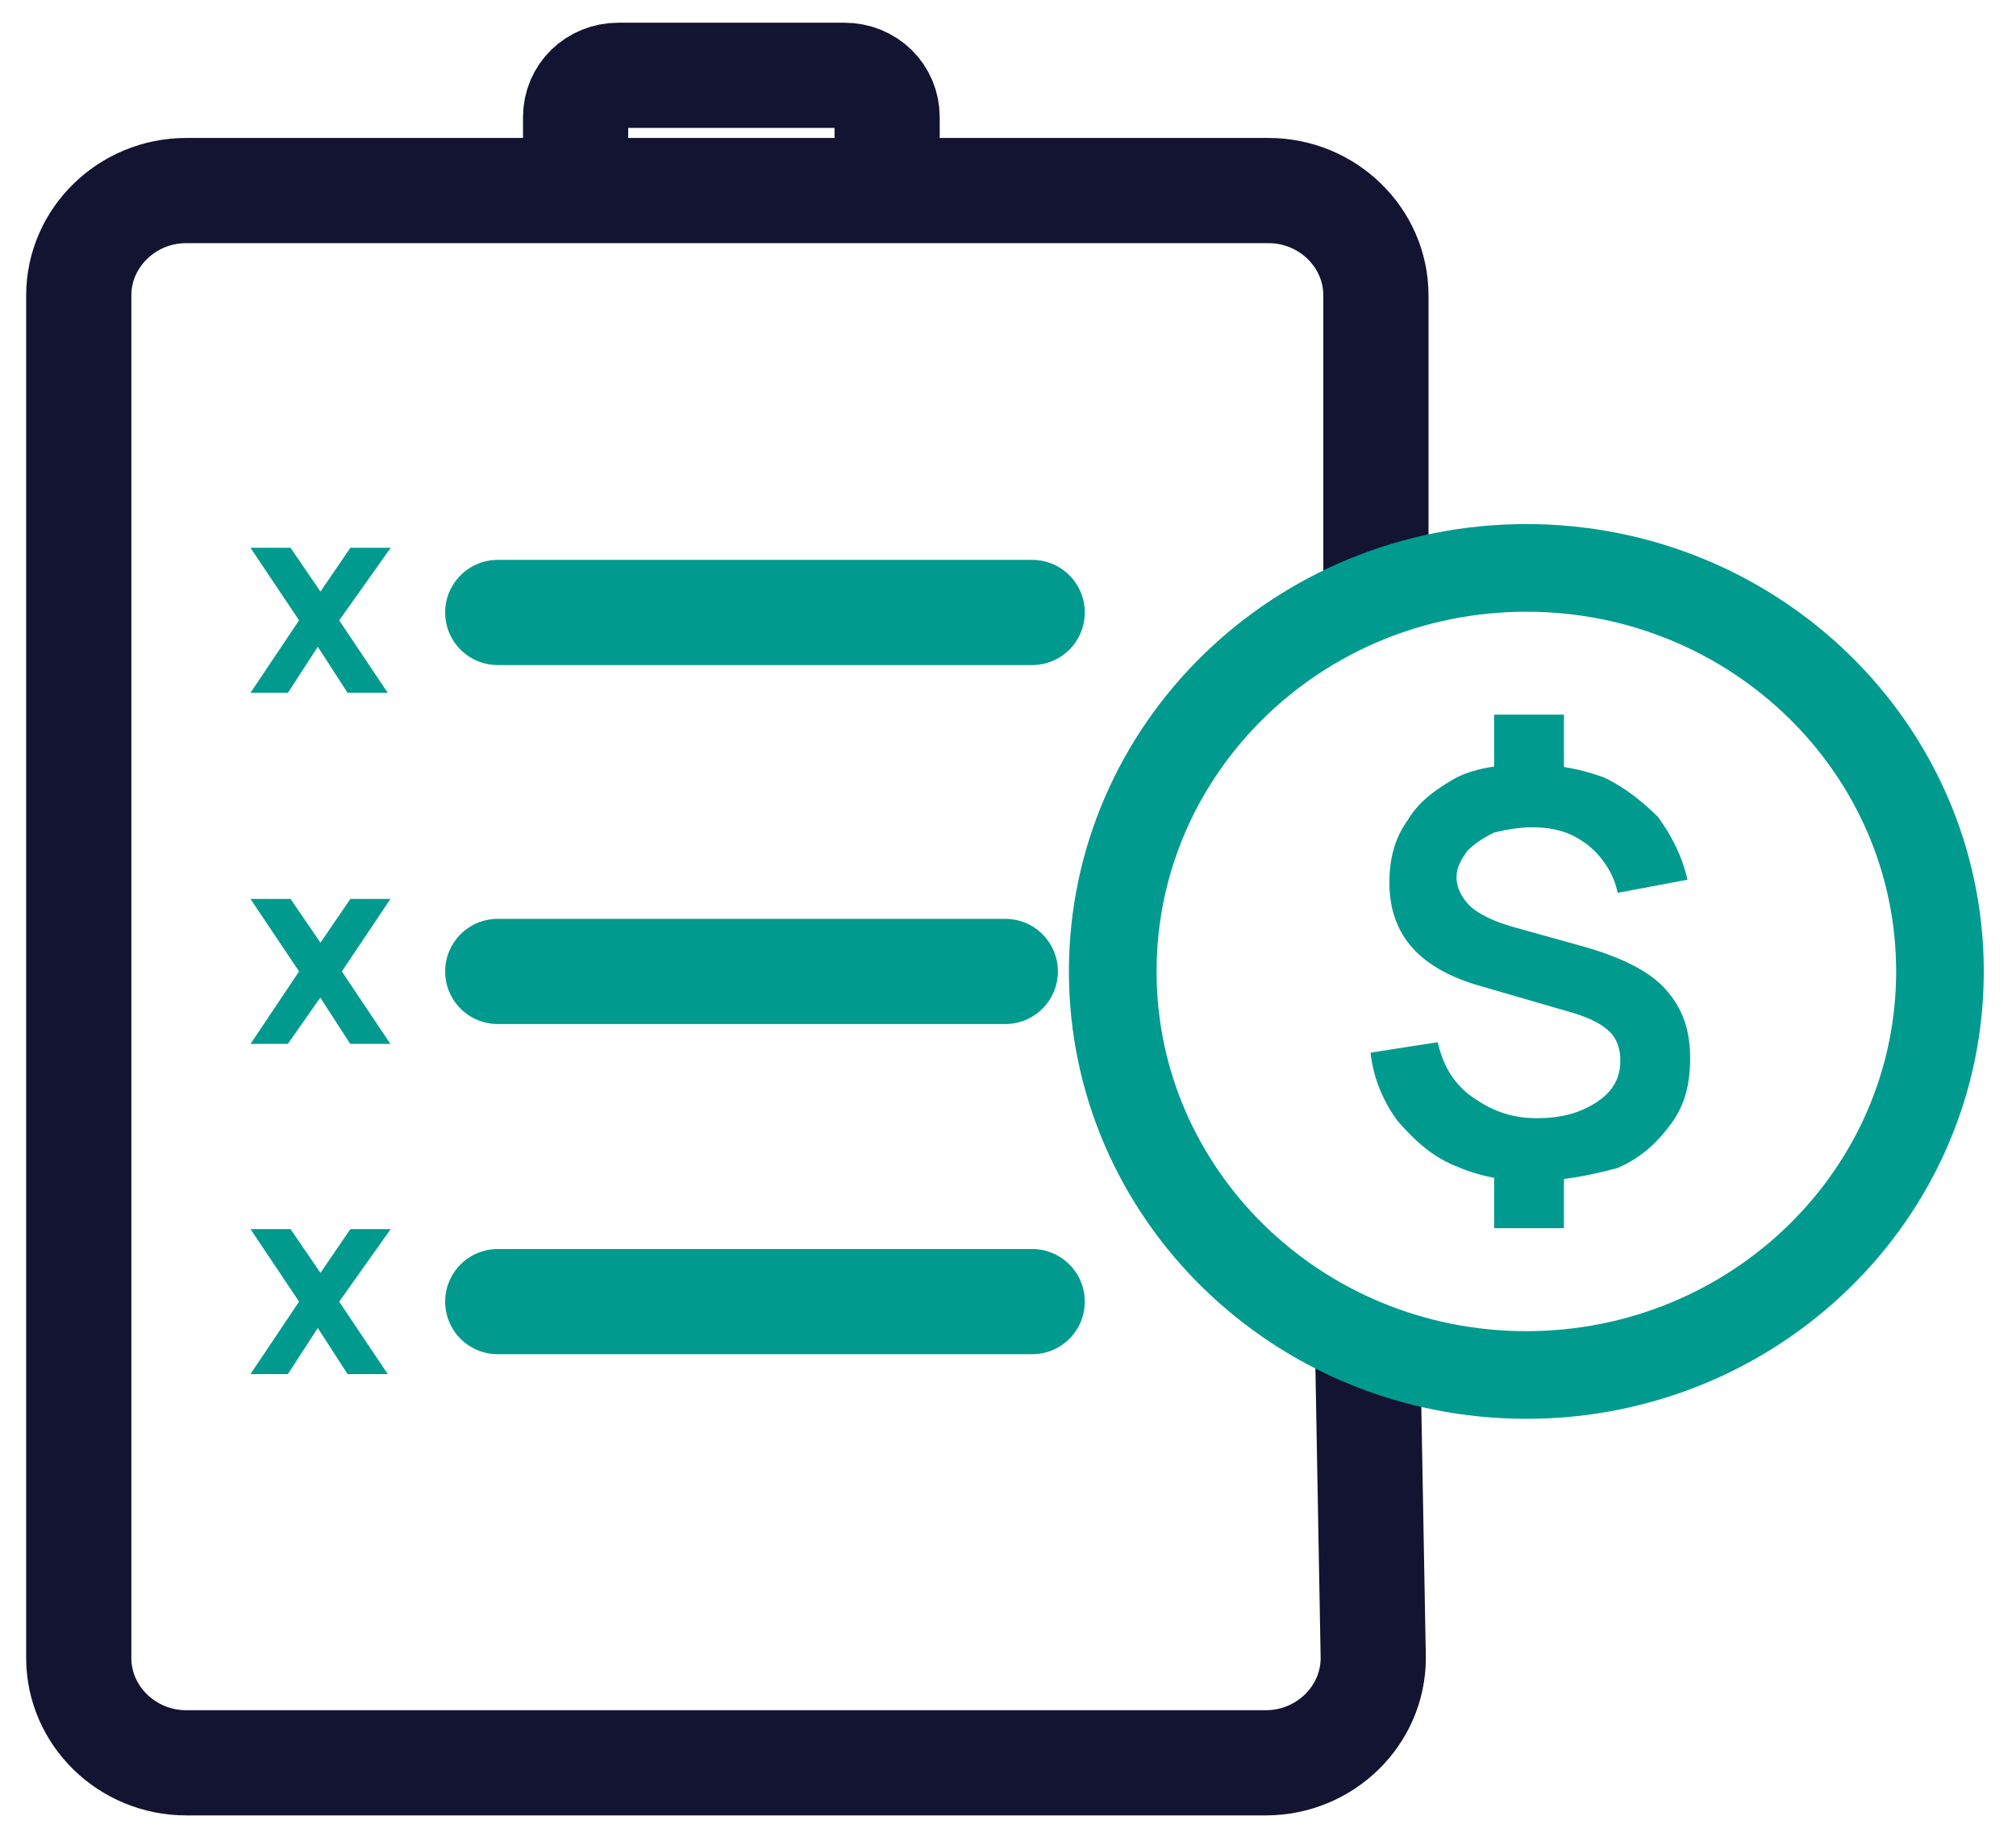 <svg width="46" height="42" viewBox="0 0 46 42" fill="none" xmlns="http://www.w3.org/2000/svg">
<path d="M31.212 31.075L31.334 37.831C31.334 39.147 30.231 40.223 28.883 40.223H4.248C2.9 40.223 1.797 39.147 1.797 37.831V6.74C1.797 5.425 2.9 4.348 4.248 4.348H28.944C30.293 4.348 31.395 5.425 31.395 6.74V13.317" stroke="#131431" stroke-width="2.4" stroke-miterlimit="10" stroke-linecap="round" stroke-linejoin="round"/>
<path d="M13.134 3.99V2.674C13.134 2.136 13.563 1.718 14.114 1.718H19.262C19.813 1.718 20.242 2.136 20.242 2.674V3.99" stroke="#131431" stroke-width="2.4" stroke-miterlimit="10" stroke-linecap="round" stroke-linejoin="round"/>
<path d="M11.357 13.975H23.552" stroke="#009B8E" stroke-width="2.4" stroke-miterlimit="10" stroke-linecap="round" stroke-linejoin="round"/>
<path d="M11.357 22.166H22.939" stroke="#009B8E" stroke-width="2.4" stroke-miterlimit="10" stroke-linecap="round" stroke-linejoin="round"/>
<path d="M11.357 29.7H23.552" stroke="#009B8E" stroke-width="2.4" stroke-miterlimit="10" stroke-linecap="round" stroke-linejoin="round"/>
<path d="M34.95 26.949C34.276 26.949 33.724 26.83 33.173 26.59C32.621 26.351 32.254 25.992 31.886 25.574C31.579 25.155 31.334 24.617 31.273 24.019L32.805 23.78C32.928 24.318 33.173 24.737 33.602 25.036C34.031 25.335 34.46 25.514 35.072 25.514C35.624 25.514 36.053 25.395 36.421 25.155C36.788 24.916 36.972 24.617 36.972 24.199C36.972 23.96 36.911 23.721 36.727 23.541C36.543 23.362 36.298 23.242 35.93 23.123L33.663 22.465C32.315 22.046 31.702 21.269 31.702 20.133C31.702 19.595 31.825 19.117 32.131 18.698C32.376 18.279 32.805 17.981 33.234 17.741C33.724 17.502 34.276 17.442 34.95 17.442C35.563 17.442 36.114 17.562 36.604 17.741C37.095 17.981 37.462 18.279 37.83 18.638C38.136 19.057 38.382 19.535 38.504 20.073L36.911 20.372C36.85 20.073 36.727 19.834 36.543 19.595C36.359 19.356 36.114 19.176 35.869 19.057C35.624 18.937 35.318 18.877 34.95 18.877C34.643 18.877 34.337 18.937 34.092 18.997C33.847 19.117 33.663 19.236 33.479 19.416C33.356 19.595 33.234 19.774 33.234 20.014C33.234 20.253 33.356 20.492 33.54 20.671C33.724 20.851 34.092 21.03 34.521 21.149L36.237 21.628C37.033 21.867 37.646 22.166 38.014 22.584C38.382 23.003 38.565 23.481 38.565 24.139C38.565 24.737 38.443 25.215 38.136 25.634C37.83 26.052 37.462 26.411 36.911 26.65C36.237 26.83 35.624 26.949 34.95 26.949ZM34.092 17.801V16.306H35.685V17.801H34.092ZM34.092 28.025V26.531H35.685V28.025H34.092Z" fill="#009B8E"/>
<path d="M34.827 31.374C40.039 31.374 44.265 27.251 44.265 22.166C44.265 17.081 40.039 12.958 34.827 12.958C29.615 12.958 25.39 17.081 25.39 22.166C25.39 27.251 29.615 31.374 34.827 31.374Z" stroke="#009B8E" stroke-width="2" stroke-miterlimit="10" stroke-linecap="round" stroke-linejoin="round"/>
<path d="M5.861 15.681L5.809 15.758H5.902H6.515H6.542L6.557 15.736L7.251 14.665L7.944 15.736L7.959 15.758H7.986H8.66H8.754L8.702 15.681L7.679 14.155L8.762 12.628L8.818 12.549H8.721H8.047H8.021L8.006 12.571L7.312 13.587L6.618 12.571L6.603 12.549H6.577H5.902H5.809L5.861 12.627L6.884 14.154L5.861 15.681Z" fill="#009B8E" stroke="#009B8E" stroke-width="0.1"/>
<path d="M5.861 23.693L5.809 23.77H5.902H6.515H6.541L6.556 23.749L7.31 22.674L8.005 23.748L8.02 23.77H8.047H8.721H8.815L8.763 23.693L7.74 22.166L8.763 20.639L8.815 20.561H8.721H8.047H8.021L8.006 20.583L7.312 21.599L6.618 20.583L6.603 20.561H6.577H5.902H5.809L5.861 20.639L6.884 22.166L5.861 23.693Z" fill="#009B8E" stroke="#009B8E" stroke-width="0.1"/>
<path d="M5.861 31.226L5.809 31.304H5.902H6.515H6.542L6.557 31.281L7.251 30.21L7.944 31.281L7.959 31.304H7.986H8.66H8.754L8.702 31.226L7.679 29.7L8.762 28.174L8.818 28.095H8.721H8.047H8.021L8.006 28.117L7.312 29.133L6.618 28.117L6.603 28.095H6.577H5.902H5.809L5.861 28.173L6.884 29.7L5.861 31.226Z" fill="#009B8E" stroke="#009B8E" stroke-width="0.1"/>
</svg>
